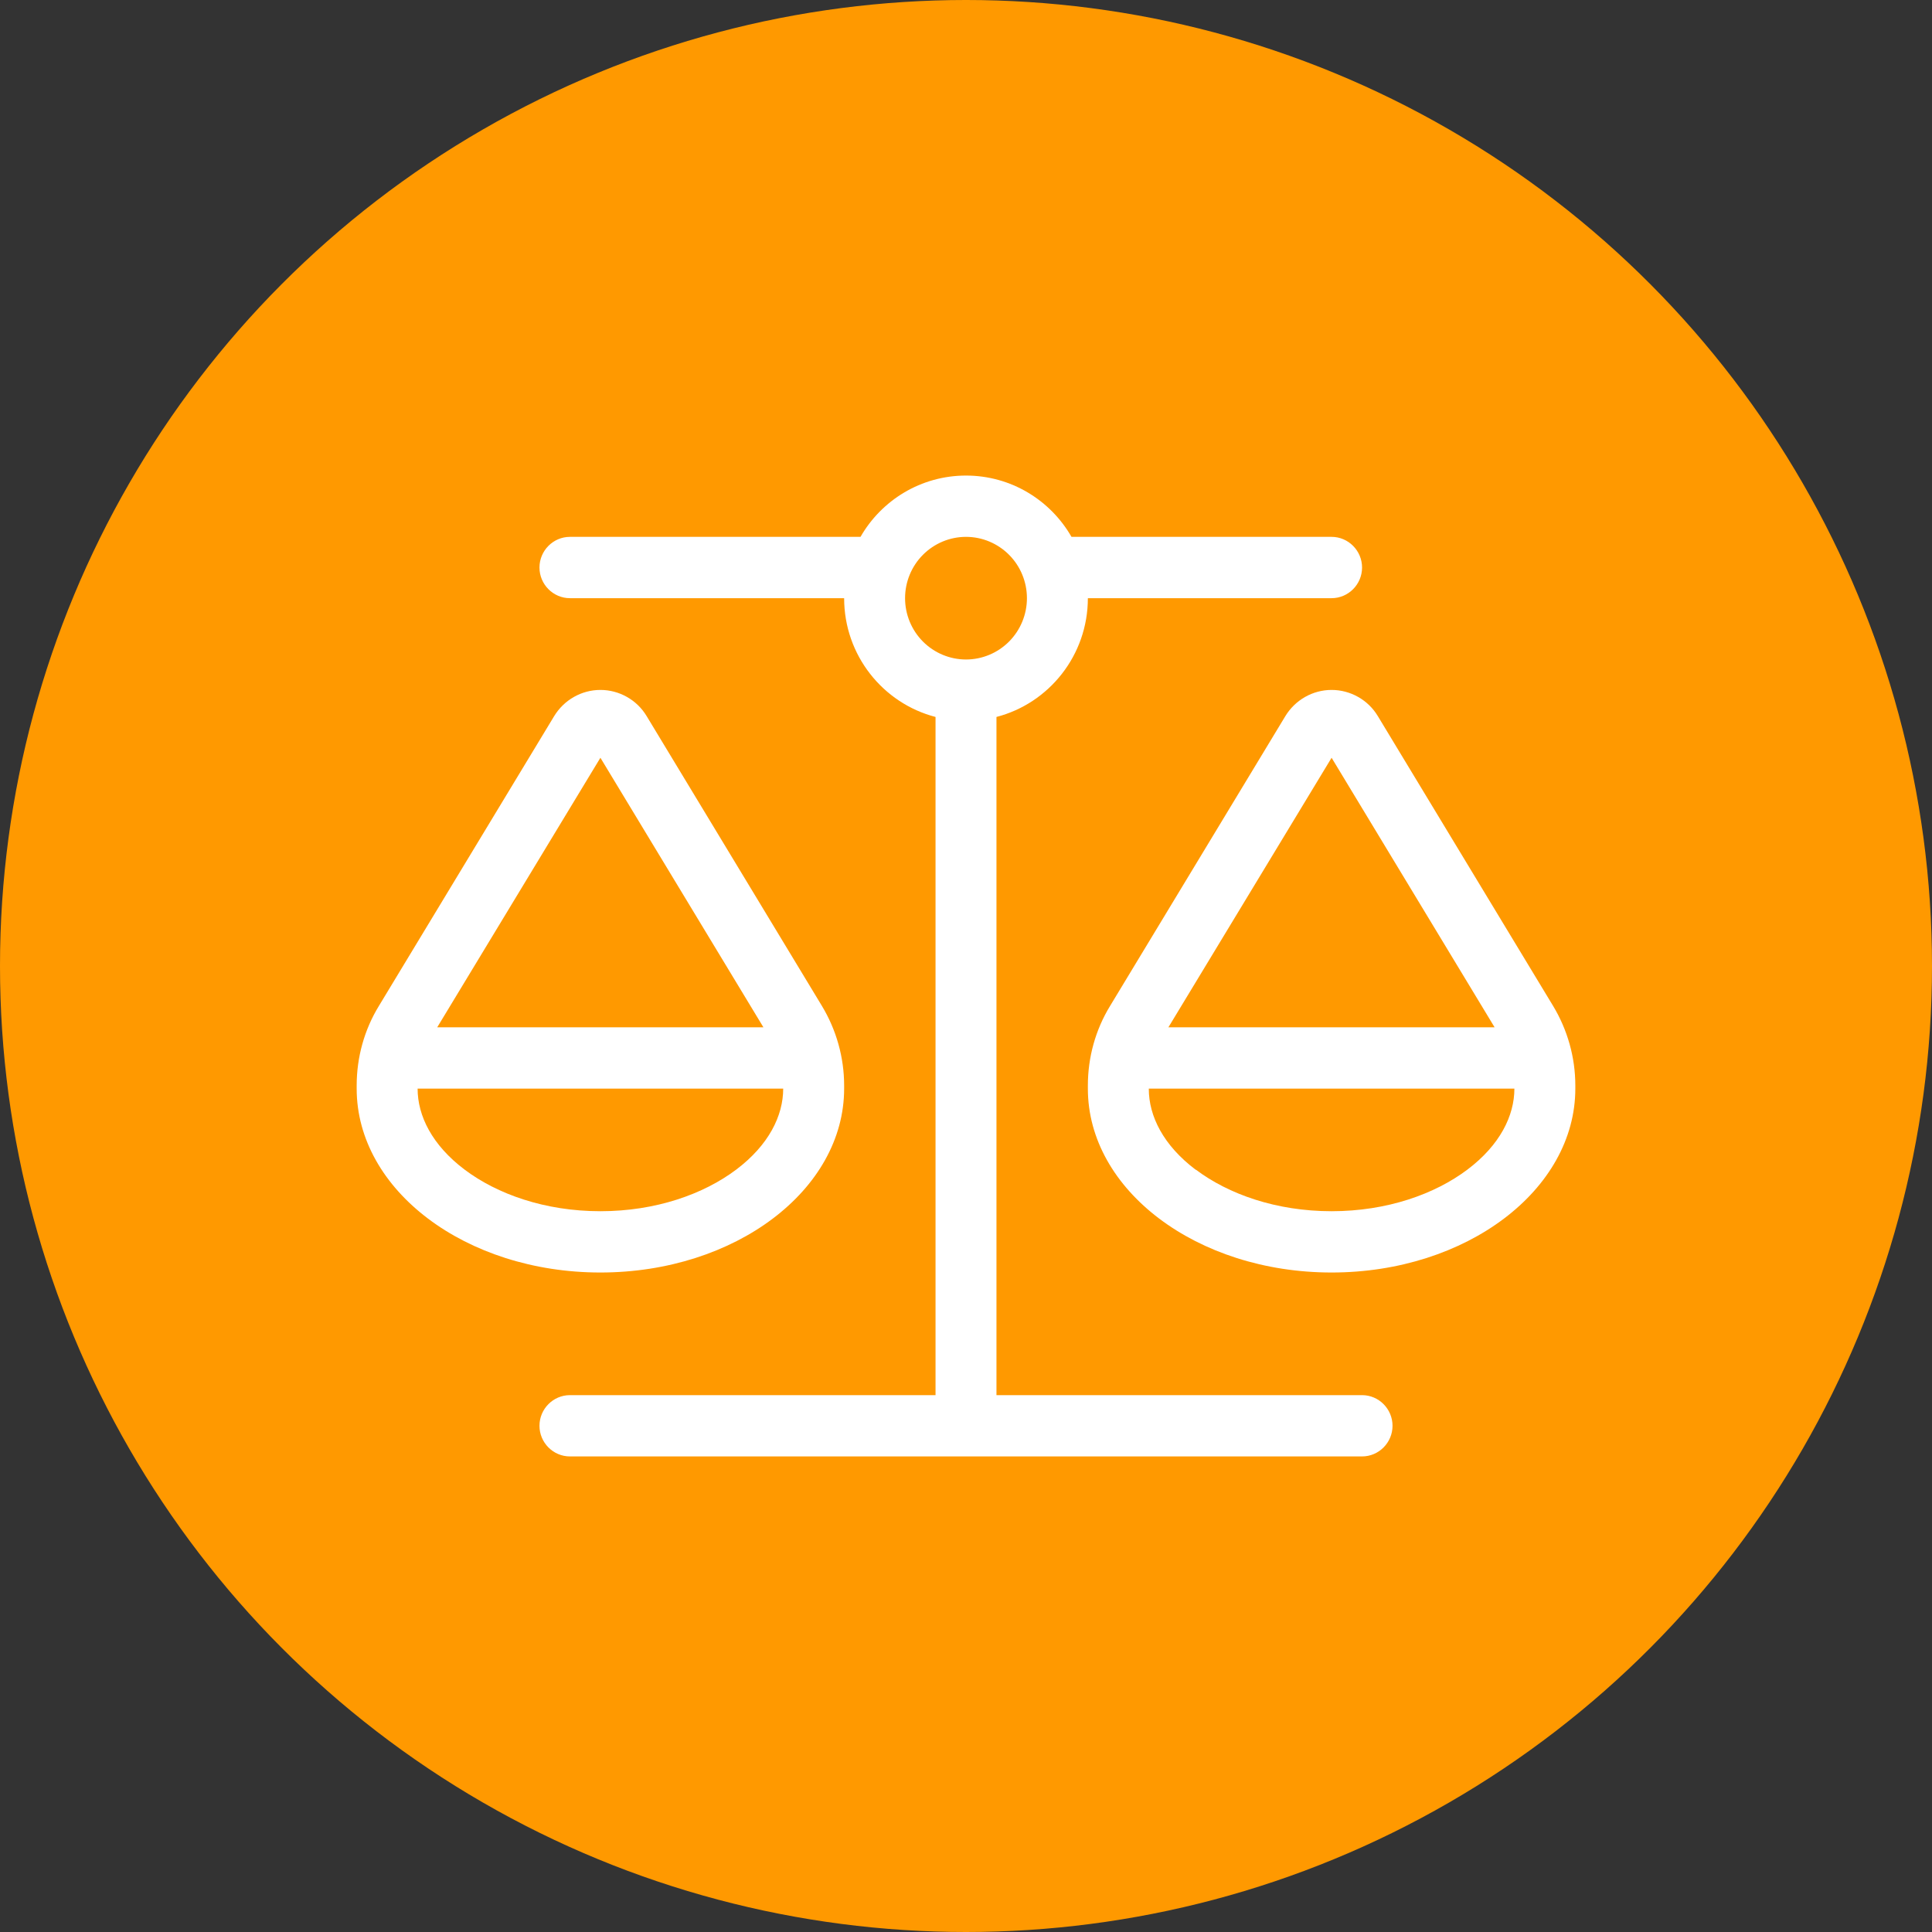 <svg width="65" height="65" viewBox="0 0 65 65" fill="none" xmlns="http://www.w3.org/2000/svg">
<rect x="0" y="0" width="65" height="65" fill="#333333" stroke="none"/>
<g clip-path="url(#clip0_63_200)">
<circle cx="32.5" cy="32.5" r="32.5" fill="#FF9900"/>
<path d="M36.6 20.125C36.6 22.046 35.293 23.663 33.525 24.121V46.938H45.825C46.389 46.938 46.85 47.402 46.85 47.969C46.85 48.536 46.389 49 45.825 49H32.5H19.175C18.611 49 18.15 48.536 18.15 47.969C18.15 47.402 18.611 46.938 19.175 46.938H31.475V24.121C29.707 23.663 28.4 22.046 28.4 20.125H19.175C18.611 20.125 18.15 19.661 18.15 19.094C18.15 18.527 18.611 18.062 19.175 18.062H28.951C29.656 16.831 30.982 16 32.5 16C34.018 16 35.344 16.831 36.049 18.062H44.8C45.364 18.062 45.825 18.527 45.825 19.094C45.825 19.661 45.364 20.125 44.8 20.125H36.6ZM40.232 39.351C41.328 40.176 42.936 40.75 44.8 40.75C46.664 40.75 48.272 40.176 49.368 39.351C50.463 38.526 50.95 37.54 50.95 36.625H38.65V36.522V36.528V36.631C38.65 37.547 39.137 38.533 40.232 39.358V39.351ZM44.8 25.494L39.31 34.562H50.284L44.8 25.494ZM36.6 36.625V36.522C36.6 35.574 36.856 34.646 37.349 33.841L43.243 24.095C43.576 23.547 44.166 23.212 44.8 23.212C45.434 23.212 46.03 23.547 46.357 24.095L52.251 33.841C52.737 34.646 53 35.574 53 36.522V36.625C53 40.041 49.329 42.812 44.8 42.812C40.271 42.812 36.6 40.041 36.6 36.625ZM14.05 36.625C14.05 37.54 14.537 38.526 15.632 39.351C16.728 40.176 18.336 40.75 20.2 40.75C22.064 40.75 23.672 40.176 24.768 39.351C25.863 38.526 26.35 37.54 26.35 36.625H14.05V36.522V36.528V36.631V36.625ZM14.71 34.562H25.684L20.2 25.494L14.71 34.562ZM20.2 42.812C15.671 42.812 12 40.041 12 36.625V36.522C12 35.574 12.256 34.646 12.749 33.841L18.643 24.095C18.976 23.547 19.566 23.212 20.2 23.212C20.834 23.212 21.43 23.547 21.757 24.095L27.651 33.841C28.137 34.646 28.4 35.574 28.4 36.522V36.625C28.4 40.041 24.729 42.812 20.2 42.812ZM32.5 22.188C33.044 22.188 33.565 21.97 33.95 21.583C34.334 21.197 34.55 20.672 34.55 20.125C34.55 19.578 34.334 19.053 33.95 18.667C33.565 18.28 33.044 18.062 32.5 18.062C31.956 18.062 31.435 18.28 31.05 18.667C30.666 19.053 30.45 19.578 30.45 20.125C30.45 20.672 30.666 21.197 31.05 21.583C31.435 21.97 31.956 22.188 32.5 22.188Z" fill="white"/>
</g>
<defs>
<clipPath id="clip0_63_200">
<rect width="65" height="65" fill="white"/>
</clipPath>
</defs>
</svg>
